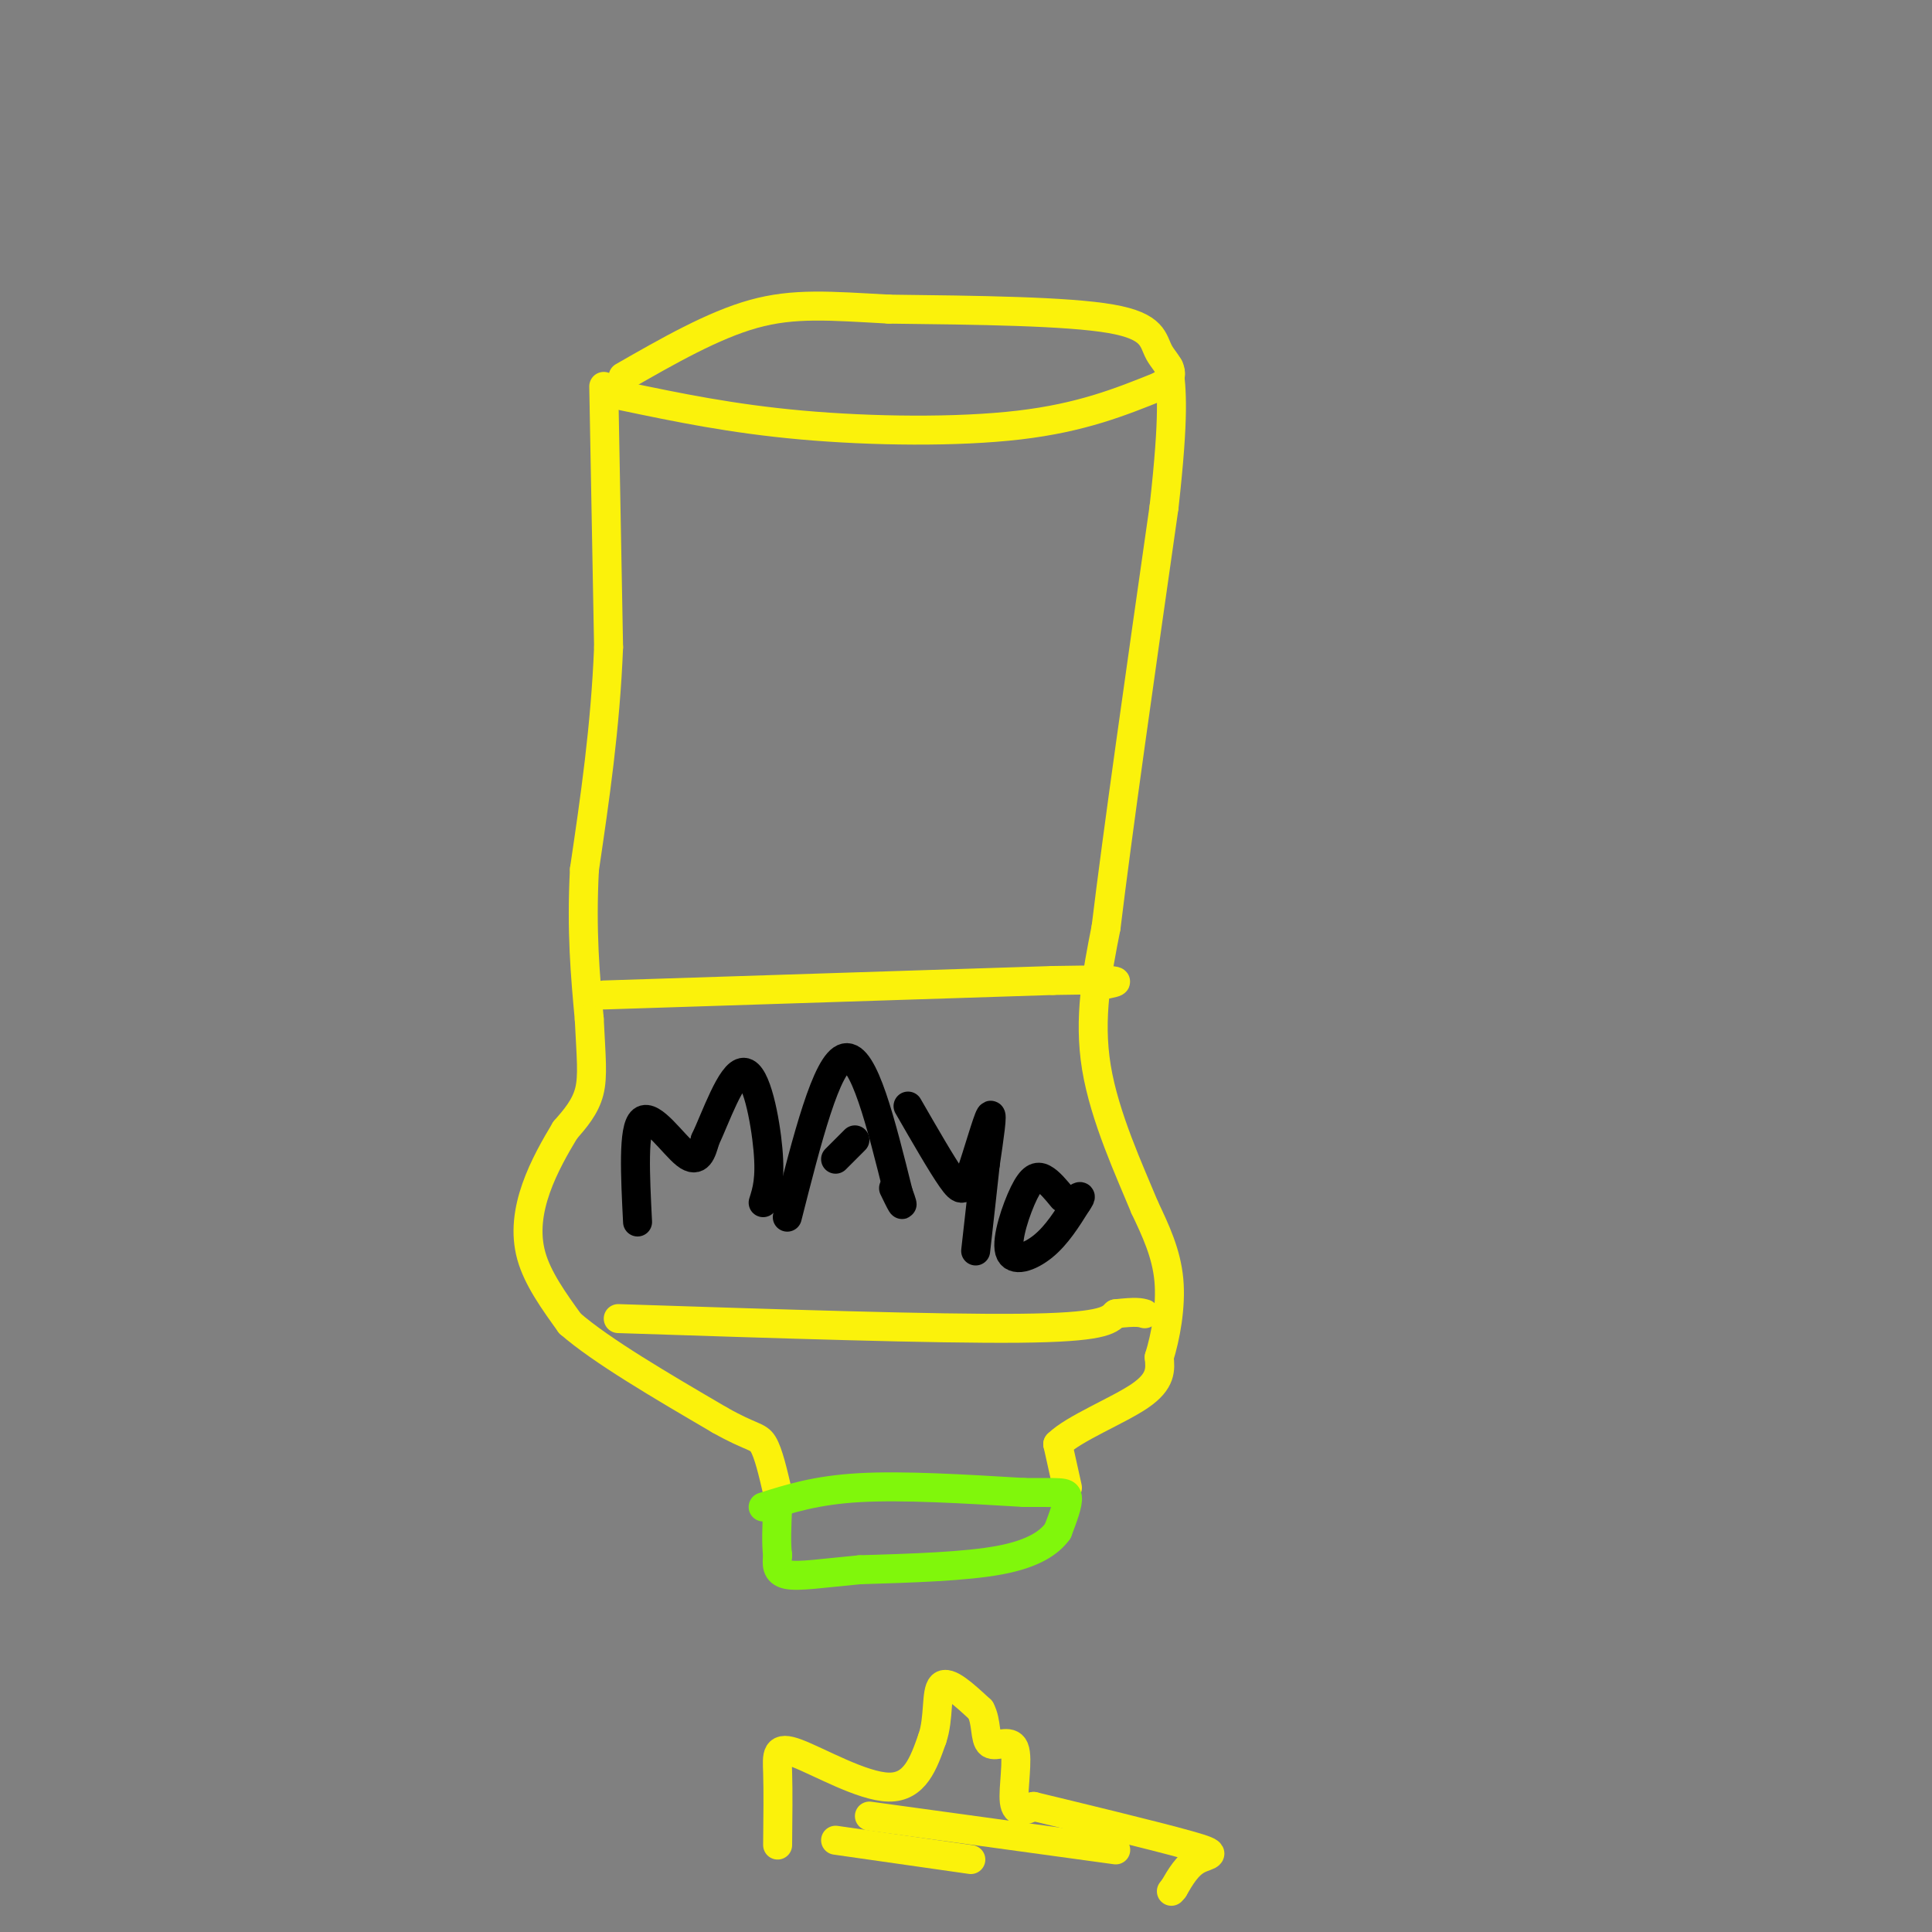 <svg viewBox='0 0 400 400' version='1.1' xmlns='http://www.w3.org/2000/svg' xmlns:xlink='http://www.w3.org/1999/xlink'><rect x="0" y="0" width="400" height="400" fill="#808080" stroke="none"/><g fill='none' stroke='rgb(251,242,11)' stroke-width='6' stroke-linecap='round' stroke-linejoin='round'><path d='M129,82c11.267,2.356 22.533,4.711 37,6c14.467,1.289 32.133,1.511 45,0c12.867,-1.511 20.933,-4.756 29,-8'/><path d='M240,80c4.536,-2.429 1.375,-4.500 0,-7c-1.375,-2.500 -0.964,-5.429 -10,-7c-9.036,-1.571 -27.518,-1.786 -46,-2'/><path d='M184,64c-12.178,-0.667 -19.622,-1.333 -28,1c-8.378,2.333 -17.689,7.667 -27,13'/><path d='M125,80c0.000,0.000 1.000,54.000 1,54'/><path d='M126,134c-0.667,16.667 -2.833,31.333 -5,46'/><path d='M121,180c-0.667,12.833 0.167,21.917 1,31'/><path d='M122,211c0.378,7.800 0.822,11.800 0,15c-0.822,3.200 -2.911,5.600 -5,8'/><path d='M117,234c-1.976,3.286 -4.417,7.500 -6,12c-1.583,4.500 -2.310,9.286 -1,14c1.310,4.714 4.655,9.357 8,14'/><path d='M118,274c6.500,5.667 18.750,12.833 31,20'/><path d='M149,294c6.689,3.778 7.911,3.222 9,5c1.089,1.778 2.044,5.889 3,10'/><path d='M161,309c0.667,2.000 0.833,2.000 1,2'/><path d='M221,308c0.000,0.000 -2.000,-9.000 -2,-9'/><path d='M219,299c3.289,-3.267 12.511,-6.933 17,-10c4.489,-3.067 4.244,-5.533 4,-8'/><path d='M240,281c1.289,-4.133 2.511,-10.467 2,-16c-0.511,-5.533 -2.756,-10.267 -5,-15'/><path d='M237,250c-3.089,-7.489 -8.311,-18.711 -10,-29c-1.689,-10.289 0.156,-19.644 2,-29'/><path d='M229,192c2.333,-19.333 7.167,-53.167 12,-87'/><path d='M241,105c2.167,-19.333 1.583,-24.167 1,-29'/></g>
<g fill='none' stroke='rgb(128,247,11)' stroke-width='6' stroke-linecap='round' stroke-linejoin='round'><path d='M158,312c5.500,-1.750 11.000,-3.500 20,-4c9.000,-0.500 21.500,0.250 34,1'/><path d='M212,309c7.378,0.067 8.822,-0.267 9,1c0.178,1.267 -0.911,4.133 -2,7'/><path d='M219,317c-1.689,2.333 -4.911,4.667 -12,6c-7.089,1.333 -18.044,1.667 -29,2'/><path d='M178,325c-7.756,0.711 -12.644,1.489 -15,1c-2.356,-0.489 -2.178,-2.244 -2,-4'/><path d='M161,322c-0.333,-2.333 -0.167,-6.167 0,-10'/></g>
<g fill='none' stroke='rgb(251,242,11)' stroke-width='6' stroke-linecap='round' stroke-linejoin='round'><path d='M125,206c0.000,0.000 93.000,-3.000 93,-3'/><path d='M218,203c17.167,-0.333 13.583,0.333 10,1'/><path d='M128,273c32.917,1.083 65.833,2.167 83,2c17.167,-0.167 18.583,-1.583 20,-3'/><path d='M231,272c4.333,-0.500 5.167,-0.250 6,0'/></g>
<g fill='none' stroke='rgb(0,0,0)' stroke-width='6' stroke-linecap='round' stroke-linejoin='round'><path d='M132,253c-0.489,-9.711 -0.978,-19.422 1,-21c1.978,-1.578 6.422,4.978 9,7c2.578,2.022 3.289,-0.489 4,-3'/><path d='M146,236c2.119,-4.452 5.417,-14.083 8,-14c2.583,0.083 4.452,9.881 5,16c0.548,6.119 -0.226,8.560 -1,11'/><path d='M163,252c4.083,-16.083 8.167,-32.167 12,-33c3.833,-0.833 7.417,13.583 11,28'/><path d='M186,247c1.667,4.500 0.333,1.750 -1,-1'/><path d='M173,240c0.000,0.000 4.000,-4.000 4,-4'/><path d='M188,229c3.476,6.036 6.952,12.071 9,15c2.048,2.929 2.667,2.750 4,-1c1.333,-3.750 3.381,-11.071 4,-12c0.619,-0.929 -0.190,4.536 -1,10'/><path d='M204,241c-0.500,4.667 -1.250,11.333 -2,18'/><path d='M220,248c-1.373,-1.673 -2.746,-3.346 -4,-4c-1.254,-0.654 -2.388,-0.289 -4,3c-1.612,3.289 -3.703,9.501 -3,12c0.703,2.499 4.201,1.285 7,-1c2.799,-2.285 4.900,-5.643 7,-9'/><path d='M223,249c1.167,-1.667 0.583,-1.333 0,-1'/></g>
<g fill='none' stroke='rgb(251,242,11)' stroke-width='6' stroke-linecap='round' stroke-linejoin='round'><path d='M161,382c0.060,-5.619 0.119,-11.238 0,-15c-0.119,-3.762 -0.417,-5.667 4,-4c4.417,1.667 13.548,6.905 19,7c5.452,0.095 7.226,-4.952 9,-10'/><path d='M193,360c1.489,-4.222 0.711,-9.778 2,-11c1.289,-1.222 4.644,1.889 8,5'/><path d='M203,354c1.375,2.470 0.812,6.147 2,7c1.188,0.853 4.128,-1.116 5,1c0.872,2.116 -0.322,8.319 0,11c0.322,2.681 2.161,1.841 4,1'/><path d='M214,374c7.679,1.857 24.875,6.000 32,8c7.125,2.000 4.179,1.857 2,3c-2.179,1.143 -3.589,3.571 -5,6'/><path d='M243,391c-0.833,1.000 -0.417,0.500 0,0'/><path d='M180,376c0.000,0.000 51.000,7.000 51,7'/><path d='M173,381c0.000,0.000 28.000,4.000 28,4'/></g>
</svg>